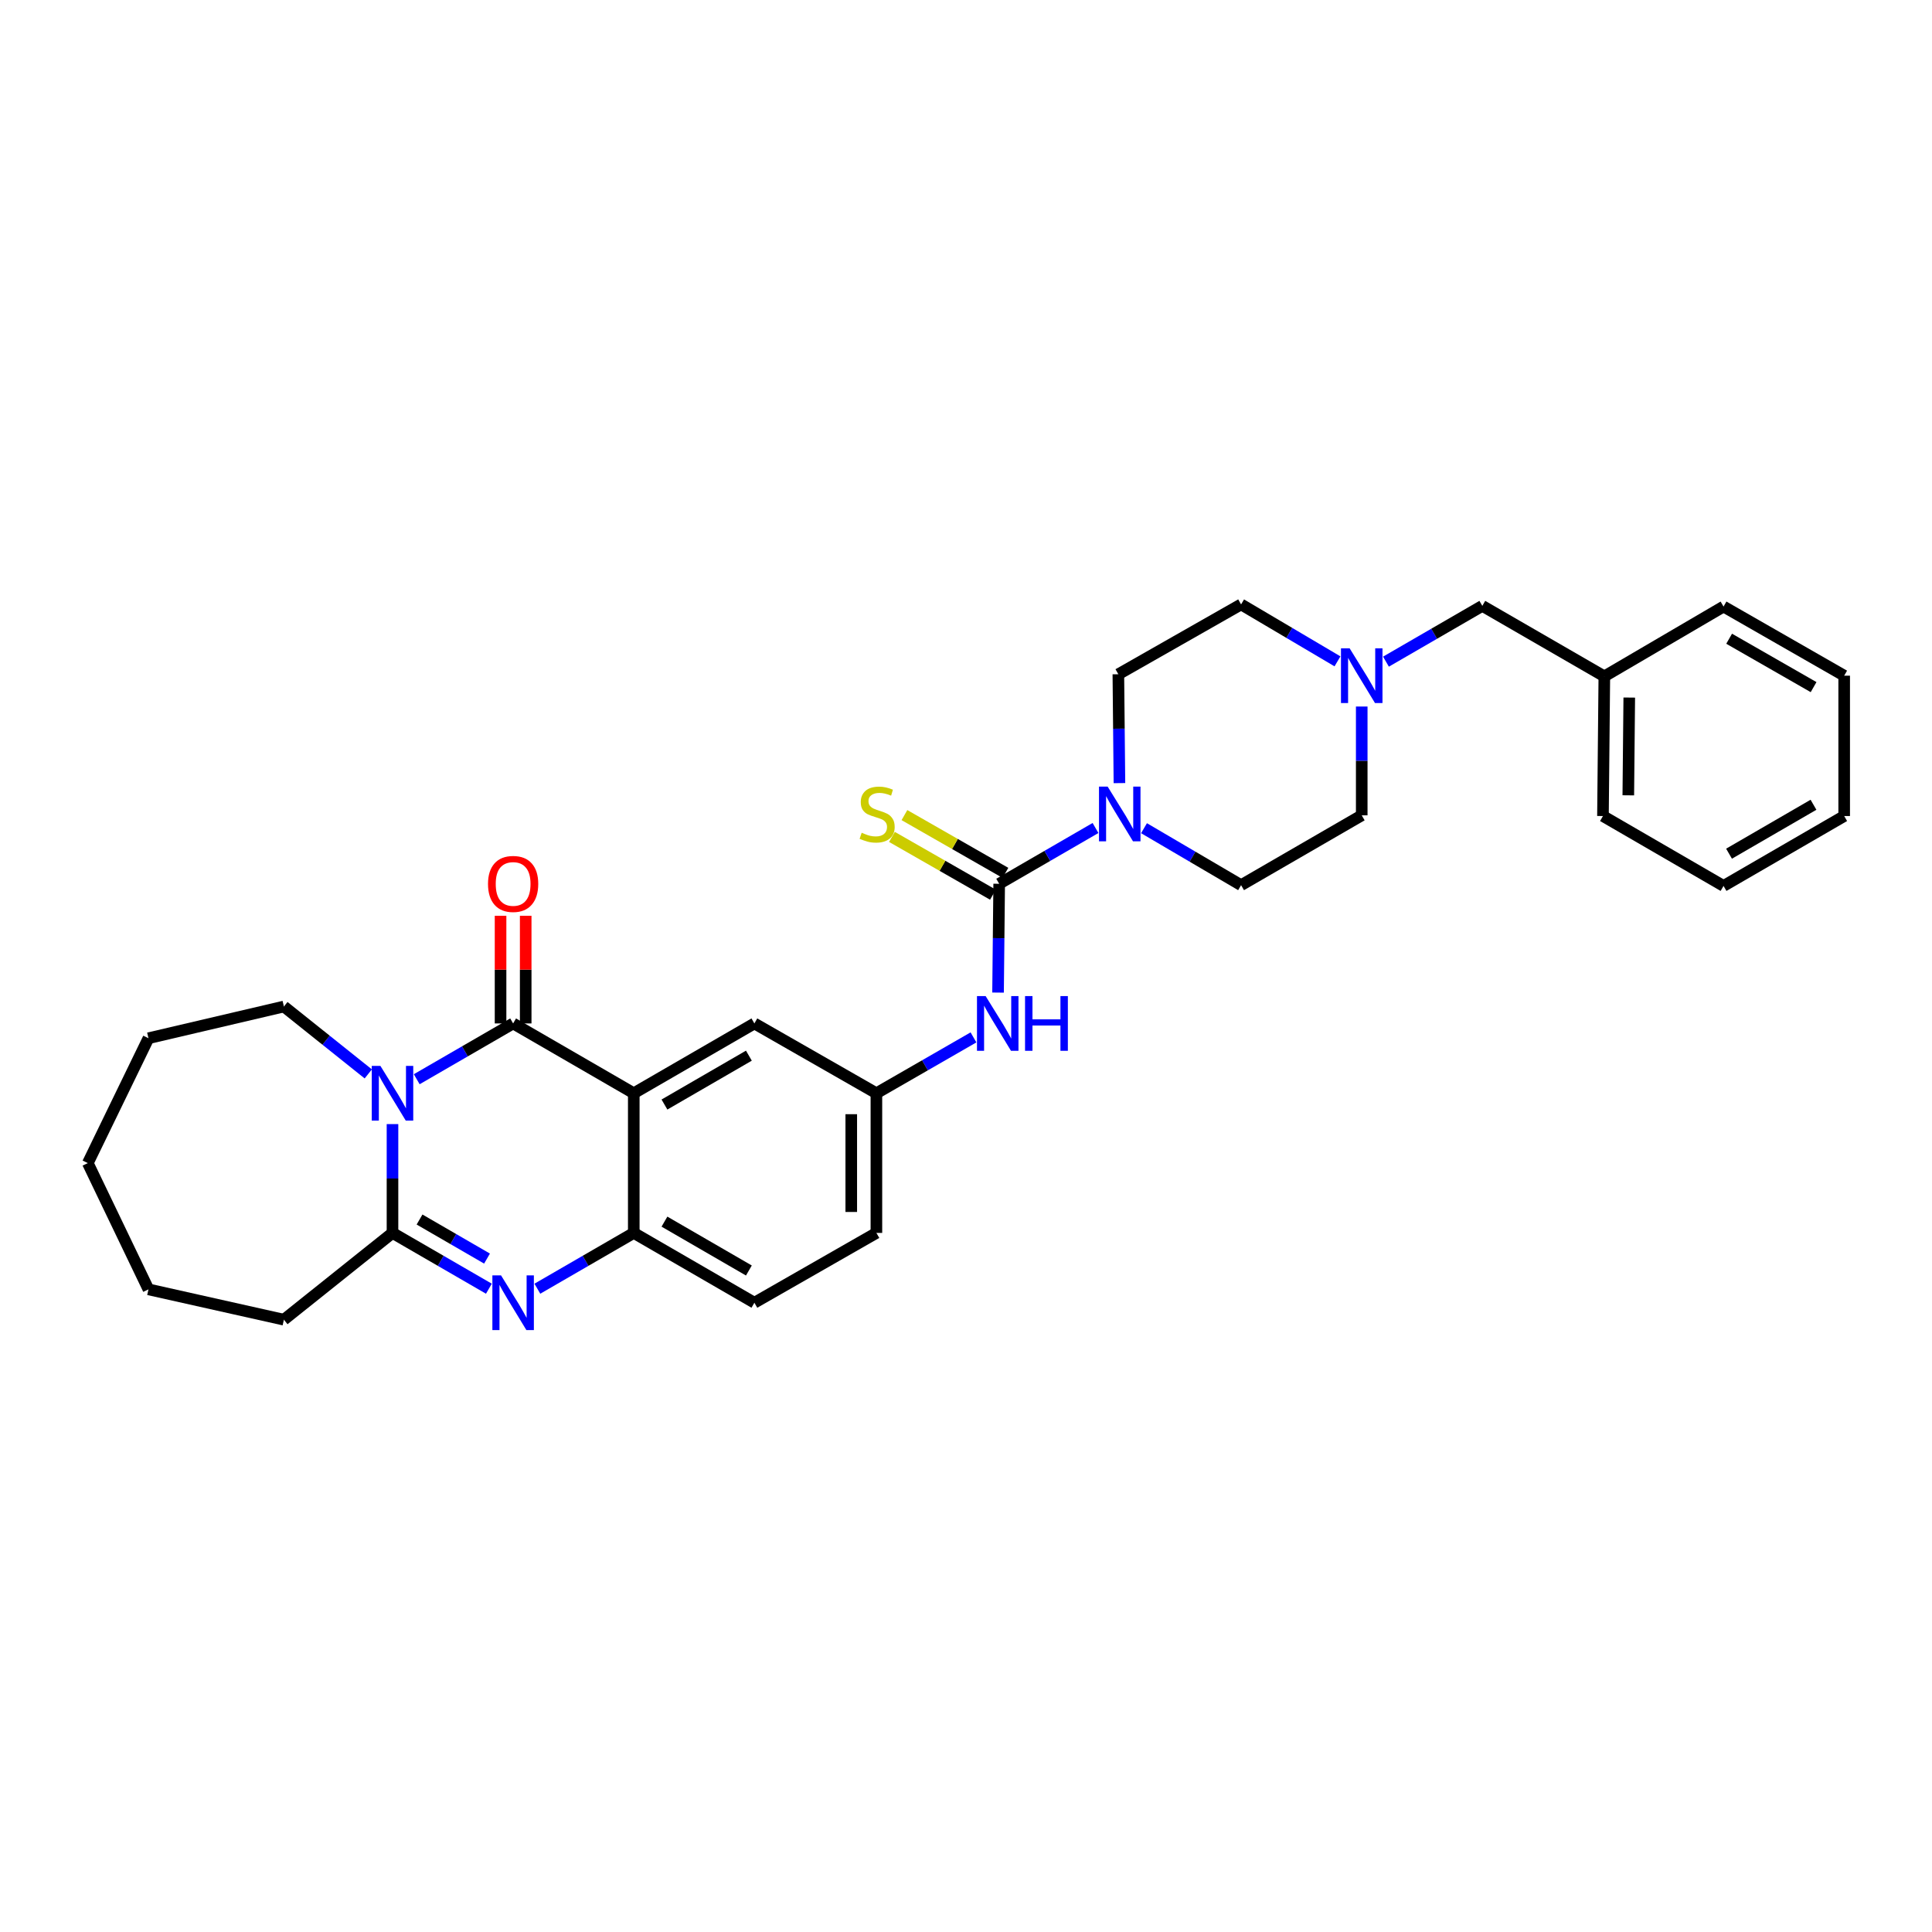 <?xml version='1.0' encoding='iso-8859-1'?>
<svg version='1.1' baseProfile='full'
              xmlns='http://www.w3.org/2000/svg'
                      xmlns:rdkit='http://www.rdkit.org/xml'
                      xmlns:xlink='http://www.w3.org/1999/xlink'
                  xml:space='preserve'
width='1000px' height='1000px' viewBox='0 0 1000 1000'>
<!-- END OF HEADER -->
<rect style='opacity:1.0;fill:#FFFFFF;stroke:none' width='1000' height='1000' x='0' y='0'> </rect>
<path class='bond-0' d='M 215.698,558.606 L 240.646,544.168' style='fill:none;fill-rule:evenodd;stroke:#0000FF;stroke-width:6px;stroke-linecap:butt;stroke-linejoin:miter;stroke-opacity:1' />
<path class='bond-0' d='M 240.646,544.168 L 265.593,529.731' style='fill:none;fill-rule:evenodd;stroke:#000000;stroke-width:6px;stroke-linecap:butt;stroke-linejoin:miter;stroke-opacity:1' />
<path class='bond-3' d='M 203.155,581.832 L 203.155,609.994' style='fill:none;fill-rule:evenodd;stroke:#0000FF;stroke-width:6px;stroke-linecap:butt;stroke-linejoin:miter;stroke-opacity:1' />
<path class='bond-3' d='M 203.155,609.994 L 203.155,638.155' style='fill:none;fill-rule:evenodd;stroke:#000000;stroke-width:6px;stroke-linecap:butt;stroke-linejoin:miter;stroke-opacity:1' />
<path class='bond-19' d='M 190.616,555.85 L 168.782,538.41' style='fill:none;fill-rule:evenodd;stroke:#0000FF;stroke-width:6px;stroke-linecap:butt;stroke-linejoin:miter;stroke-opacity:1' />
<path class='bond-19' d='M 168.782,538.41 L 146.947,520.97' style='fill:none;fill-rule:evenodd;stroke:#000000;stroke-width:6px;stroke-linecap:butt;stroke-linejoin:miter;stroke-opacity:1' />
<path class='bond-1' d='M 265.593,529.731 L 328.038,565.865' style='fill:none;fill-rule:evenodd;stroke:#000000;stroke-width:6px;stroke-linecap:butt;stroke-linejoin:miter;stroke-opacity:1' />
<path class='bond-11' d='M 272.098,529.731 L 272.098,501.869' style='fill:none;fill-rule:evenodd;stroke:#000000;stroke-width:6px;stroke-linecap:butt;stroke-linejoin:miter;stroke-opacity:1' />
<path class='bond-11' d='M 272.098,501.869 L 272.098,474.007' style='fill:none;fill-rule:evenodd;stroke:#FF0000;stroke-width:6px;stroke-linecap:butt;stroke-linejoin:miter;stroke-opacity:1' />
<path class='bond-11' d='M 259.087,529.731 L 259.087,501.869' style='fill:none;fill-rule:evenodd;stroke:#000000;stroke-width:6px;stroke-linecap:butt;stroke-linejoin:miter;stroke-opacity:1' />
<path class='bond-11' d='M 259.087,501.869 L 259.087,474.007' style='fill:none;fill-rule:evenodd;stroke:#FF0000;stroke-width:6px;stroke-linecap:butt;stroke-linejoin:miter;stroke-opacity:1' />
<path class='bond-9' d='M 328.038,565.865 L 390.469,529.731' style='fill:none;fill-rule:evenodd;stroke:#000000;stroke-width:6px;stroke-linecap:butt;stroke-linejoin:miter;stroke-opacity:1' />
<path class='bond-9' d='M 343.921,571.706 L 387.622,546.411' style='fill:none;fill-rule:evenodd;stroke:#000000;stroke-width:6px;stroke-linecap:butt;stroke-linejoin:miter;stroke-opacity:1' />
<path class='bond-32' d='M 328.038,565.865 L 328.038,638.155' style='fill:none;fill-rule:evenodd;stroke:#000000;stroke-width:6px;stroke-linecap:butt;stroke-linejoin:miter;stroke-opacity:1' />
<path class='bond-2' d='M 253.049,667.03 L 228.102,652.593' style='fill:none;fill-rule:evenodd;stroke:#0000FF;stroke-width:6px;stroke-linecap:butt;stroke-linejoin:miter;stroke-opacity:1' />
<path class='bond-2' d='M 228.102,652.593 L 203.155,638.155' style='fill:none;fill-rule:evenodd;stroke:#000000;stroke-width:6px;stroke-linecap:butt;stroke-linejoin:miter;stroke-opacity:1' />
<path class='bond-2' d='M 252.082,651.438 L 234.619,641.332' style='fill:none;fill-rule:evenodd;stroke:#0000FF;stroke-width:6px;stroke-linecap:butt;stroke-linejoin:miter;stroke-opacity:1' />
<path class='bond-2' d='M 234.619,641.332 L 217.156,631.225' style='fill:none;fill-rule:evenodd;stroke:#000000;stroke-width:6px;stroke-linecap:butt;stroke-linejoin:miter;stroke-opacity:1' />
<path class='bond-5' d='M 278.137,667.031 L 303.087,652.593' style='fill:none;fill-rule:evenodd;stroke:#0000FF;stroke-width:6px;stroke-linecap:butt;stroke-linejoin:miter;stroke-opacity:1' />
<path class='bond-5' d='M 303.087,652.593 L 328.038,638.155' style='fill:none;fill-rule:evenodd;stroke:#000000;stroke-width:6px;stroke-linecap:butt;stroke-linejoin:miter;stroke-opacity:1' />
<path class='bond-21' d='M 203.155,638.155 L 146.947,683.072' style='fill:none;fill-rule:evenodd;stroke:#000000;stroke-width:6px;stroke-linecap:butt;stroke-linejoin:miter;stroke-opacity:1' />
<path class='bond-4' d='M 517.174,457.44 L 516.882,485.602' style='fill:none;fill-rule:evenodd;stroke:#000000;stroke-width:6px;stroke-linecap:butt;stroke-linejoin:miter;stroke-opacity:1' />
<path class='bond-4' d='M 516.882,485.602 L 516.589,513.763' style='fill:none;fill-rule:evenodd;stroke:#0000FF;stroke-width:6px;stroke-linecap:butt;stroke-linejoin:miter;stroke-opacity:1' />
<path class='bond-6' d='M 517.174,457.44 L 542.104,443.004' style='fill:none;fill-rule:evenodd;stroke:#000000;stroke-width:6px;stroke-linecap:butt;stroke-linejoin:miter;stroke-opacity:1' />
<path class='bond-6' d='M 542.104,443.004 L 567.034,428.569' style='fill:none;fill-rule:evenodd;stroke:#0000FF;stroke-width:6px;stroke-linecap:butt;stroke-linejoin:miter;stroke-opacity:1' />
<path class='bond-10' d='M 520.405,451.793 L 494.27,436.843' style='fill:none;fill-rule:evenodd;stroke:#000000;stroke-width:6px;stroke-linecap:butt;stroke-linejoin:miter;stroke-opacity:1' />
<path class='bond-10' d='M 494.27,436.843 L 468.136,421.894' style='fill:none;fill-rule:evenodd;stroke:#CCCC00;stroke-width:6px;stroke-linecap:butt;stroke-linejoin:miter;stroke-opacity:1' />
<path class='bond-10' d='M 513.944,463.087 L 487.81,448.137' style='fill:none;fill-rule:evenodd;stroke:#000000;stroke-width:6px;stroke-linecap:butt;stroke-linejoin:miter;stroke-opacity:1' />
<path class='bond-10' d='M 487.81,448.137 L 461.675,433.187' style='fill:none;fill-rule:evenodd;stroke:#CCCC00;stroke-width:6px;stroke-linecap:butt;stroke-linejoin:miter;stroke-opacity:1' />
<path class='bond-15' d='M 328.038,638.155 L 390.469,674.29' style='fill:none;fill-rule:evenodd;stroke:#000000;stroke-width:6px;stroke-linecap:butt;stroke-linejoin:miter;stroke-opacity:1' />
<path class='bond-15' d='M 343.921,632.315 L 387.622,657.609' style='fill:none;fill-rule:evenodd;stroke:#000000;stroke-width:6px;stroke-linecap:butt;stroke-linejoin:miter;stroke-opacity:1' />
<path class='bond-13' d='M 592.137,428.675 L 617.26,443.415' style='fill:none;fill-rule:evenodd;stroke:#0000FF;stroke-width:6px;stroke-linecap:butt;stroke-linejoin:miter;stroke-opacity:1' />
<path class='bond-13' d='M 617.26,443.415 L 642.383,458.156' style='fill:none;fill-rule:evenodd;stroke:#000000;stroke-width:6px;stroke-linecap:butt;stroke-linejoin:miter;stroke-opacity:1' />
<path class='bond-14' d='M 579.419,405.338 L 579.14,377.166' style='fill:none;fill-rule:evenodd;stroke:#0000FF;stroke-width:6px;stroke-linecap:butt;stroke-linejoin:miter;stroke-opacity:1' />
<path class='bond-14' d='M 579.14,377.166 L 578.861,348.994' style='fill:none;fill-rule:evenodd;stroke:#000000;stroke-width:6px;stroke-linecap:butt;stroke-linejoin:miter;stroke-opacity:1' />
<path class='bond-7' d='M 503.871,536.952 L 478.747,551.409' style='fill:none;fill-rule:evenodd;stroke:#0000FF;stroke-width:6px;stroke-linecap:butt;stroke-linejoin:miter;stroke-opacity:1' />
<path class='bond-7' d='M 478.747,551.409 L 453.623,565.865' style='fill:none;fill-rule:evenodd;stroke:#000000;stroke-width:6px;stroke-linecap:butt;stroke-linejoin:miter;stroke-opacity:1' />
<path class='bond-8' d='M 692.276,342.314 L 667.329,327.576' style='fill:none;fill-rule:evenodd;stroke:#0000FF;stroke-width:6px;stroke-linecap:butt;stroke-linejoin:miter;stroke-opacity:1' />
<path class='bond-8' d='M 667.329,327.576 L 642.383,312.838' style='fill:none;fill-rule:evenodd;stroke:#000000;stroke-width:6px;stroke-linecap:butt;stroke-linejoin:miter;stroke-opacity:1' />
<path class='bond-16' d='M 717.372,342.47 L 742.309,328.033' style='fill:none;fill-rule:evenodd;stroke:#0000FF;stroke-width:6px;stroke-linecap:butt;stroke-linejoin:miter;stroke-opacity:1' />
<path class='bond-16' d='M 742.309,328.033 L 767.245,313.597' style='fill:none;fill-rule:evenodd;stroke:#000000;stroke-width:6px;stroke-linecap:butt;stroke-linejoin:miter;stroke-opacity:1' />
<path class='bond-34' d='M 704.829,365.698 L 704.829,393.856' style='fill:none;fill-rule:evenodd;stroke:#0000FF;stroke-width:6px;stroke-linecap:butt;stroke-linejoin:miter;stroke-opacity:1' />
<path class='bond-34' d='M 704.829,393.856 L 704.829,422.014' style='fill:none;fill-rule:evenodd;stroke:#000000;stroke-width:6px;stroke-linecap:butt;stroke-linejoin:miter;stroke-opacity:1' />
<path class='bond-12' d='M 390.469,529.731 L 453.623,565.865' style='fill:none;fill-rule:evenodd;stroke:#000000;stroke-width:6px;stroke-linecap:butt;stroke-linejoin:miter;stroke-opacity:1' />
<path class='bond-33' d='M 453.623,565.865 L 453.623,638.155' style='fill:none;fill-rule:evenodd;stroke:#000000;stroke-width:6px;stroke-linecap:butt;stroke-linejoin:miter;stroke-opacity:1' />
<path class='bond-33' d='M 440.612,576.708 L 440.612,627.312' style='fill:none;fill-rule:evenodd;stroke:#000000;stroke-width:6px;stroke-linecap:butt;stroke-linejoin:miter;stroke-opacity:1' />
<path class='bond-17' d='M 642.383,458.156 L 704.829,422.014' style='fill:none;fill-rule:evenodd;stroke:#000000;stroke-width:6px;stroke-linecap:butt;stroke-linejoin:miter;stroke-opacity:1' />
<path class='bond-18' d='M 578.861,348.994 L 642.383,312.838' style='fill:none;fill-rule:evenodd;stroke:#000000;stroke-width:6px;stroke-linecap:butt;stroke-linejoin:miter;stroke-opacity:1' />
<path class='bond-20' d='M 390.469,674.29 L 453.623,638.155' style='fill:none;fill-rule:evenodd;stroke:#000000;stroke-width:6px;stroke-linecap:butt;stroke-linejoin:miter;stroke-opacity:1' />
<path class='bond-22' d='M 767.245,313.597 L 830.399,350.085' style='fill:none;fill-rule:evenodd;stroke:#000000;stroke-width:6px;stroke-linecap:butt;stroke-linejoin:miter;stroke-opacity:1' />
<path class='bond-25' d='M 146.947,520.97 L 76.847,537.385' style='fill:none;fill-rule:evenodd;stroke:#000000;stroke-width:6px;stroke-linecap:butt;stroke-linejoin:miter;stroke-opacity:1' />
<path class='bond-26' d='M 146.947,683.072 L 76.847,667.372' style='fill:none;fill-rule:evenodd;stroke:#000000;stroke-width:6px;stroke-linecap:butt;stroke-linejoin:miter;stroke-opacity:1' />
<path class='bond-23' d='M 830.399,350.085 L 829.691,422.376' style='fill:none;fill-rule:evenodd;stroke:#000000;stroke-width:6px;stroke-linecap:butt;stroke-linejoin:miter;stroke-opacity:1' />
<path class='bond-23' d='M 843.303,361.056 L 842.807,411.659' style='fill:none;fill-rule:evenodd;stroke:#000000;stroke-width:6px;stroke-linecap:butt;stroke-linejoin:miter;stroke-opacity:1' />
<path class='bond-24' d='M 830.399,350.085 L 892.1,313.951' style='fill:none;fill-rule:evenodd;stroke:#000000;stroke-width:6px;stroke-linecap:butt;stroke-linejoin:miter;stroke-opacity:1' />
<path class='bond-28' d='M 829.691,422.376 L 892.1,458.553' style='fill:none;fill-rule:evenodd;stroke:#000000;stroke-width:6px;stroke-linecap:butt;stroke-linejoin:miter;stroke-opacity:1' />
<path class='bond-27' d='M 892.1,313.951 L 954.545,349.731' style='fill:none;fill-rule:evenodd;stroke:#000000;stroke-width:6px;stroke-linecap:butt;stroke-linejoin:miter;stroke-opacity:1' />
<path class='bond-27' d='M 894.998,330.607 L 938.71,355.653' style='fill:none;fill-rule:evenodd;stroke:#000000;stroke-width:6px;stroke-linecap:butt;stroke-linejoin:miter;stroke-opacity:1' />
<path class='bond-29' d='M 76.847,537.385 L 45.455,602.021' style='fill:none;fill-rule:evenodd;stroke:#000000;stroke-width:6px;stroke-linecap:butt;stroke-linejoin:miter;stroke-opacity:1' />
<path class='bond-31' d='M 76.847,667.372 L 45.455,602.021' style='fill:none;fill-rule:evenodd;stroke:#000000;stroke-width:6px;stroke-linecap:butt;stroke-linejoin:miter;stroke-opacity:1' />
<path class='bond-30' d='M 954.545,349.731 L 954.545,422.376' style='fill:none;fill-rule:evenodd;stroke:#000000;stroke-width:6px;stroke-linecap:butt;stroke-linejoin:miter;stroke-opacity:1' />
<path class='bond-35' d='M 892.1,458.553 L 954.545,422.376' style='fill:none;fill-rule:evenodd;stroke:#000000;stroke-width:6px;stroke-linecap:butt;stroke-linejoin:miter;stroke-opacity:1' />
<path class='bond-35' d='M 894.944,441.869 L 938.656,416.544' style='fill:none;fill-rule:evenodd;stroke:#000000;stroke-width:6px;stroke-linecap:butt;stroke-linejoin:miter;stroke-opacity:1' />
<path  class='atom-0' d='M 196.895 551.705
L 206.175 566.705
Q 207.095 568.185, 208.575 570.865
Q 210.055 573.545, 210.135 573.705
L 210.135 551.705
L 213.895 551.705
L 213.895 580.025
L 210.015 580.025
L 200.055 563.625
Q 198.895 561.705, 197.655 559.505
Q 196.455 557.305, 196.095 556.625
L 196.095 580.025
L 192.415 580.025
L 192.415 551.705
L 196.895 551.705
' fill='#0000FF'/>
<path  class='atom-3' d='M 259.333 660.13
L 268.613 675.13
Q 269.533 676.61, 271.013 679.29
Q 272.493 681.97, 272.573 682.13
L 272.573 660.13
L 276.333 660.13
L 276.333 688.45
L 272.453 688.45
L 262.493 672.05
Q 261.333 670.13, 260.093 667.93
Q 258.893 665.73, 258.533 665.05
L 258.533 688.45
L 254.853 688.45
L 254.853 660.13
L 259.333 660.13
' fill='#0000FF'/>
<path  class='atom-7' d='M 573.317 407.146
L 582.597 422.146
Q 583.517 423.626, 584.997 426.306
Q 586.477 428.986, 586.557 429.146
L 586.557 407.146
L 590.317 407.146
L 590.317 435.466
L 586.437 435.466
L 576.477 419.066
Q 575.317 417.146, 574.077 414.946
Q 572.877 412.746, 572.517 412.066
L 572.517 435.466
L 568.837 435.466
L 568.837 407.146
L 573.317 407.146
' fill='#0000FF'/>
<path  class='atom-8' d='M 510.163 515.571
L 519.443 530.571
Q 520.363 532.051, 521.843 534.731
Q 523.323 537.411, 523.403 537.571
L 523.403 515.571
L 527.163 515.571
L 527.163 543.891
L 523.283 543.891
L 513.323 527.491
Q 512.163 525.571, 510.923 523.371
Q 509.723 521.171, 509.363 520.491
L 509.363 543.891
L 505.683 543.891
L 505.683 515.571
L 510.163 515.571
' fill='#0000FF'/>
<path  class='atom-8' d='M 530.563 515.571
L 534.403 515.571
L 534.403 527.611
L 548.883 527.611
L 548.883 515.571
L 552.723 515.571
L 552.723 543.891
L 548.883 543.891
L 548.883 530.811
L 534.403 530.811
L 534.403 543.891
L 530.563 543.891
L 530.563 515.571
' fill='#0000FF'/>
<path  class='atom-9' d='M 698.569 335.571
L 707.849 350.571
Q 708.769 352.051, 710.249 354.731
Q 711.729 357.411, 711.809 357.571
L 711.809 335.571
L 715.569 335.571
L 715.569 363.891
L 711.689 363.891
L 701.729 347.491
Q 700.569 345.571, 699.329 343.371
Q 698.129 341.171, 697.769 340.491
L 697.769 363.891
L 694.089 363.891
L 694.089 335.571
L 698.569 335.571
' fill='#0000FF'/>
<path  class='atom-11' d='M 446.006 431.026
Q 446.326 431.146, 447.646 431.706
Q 448.966 432.266, 450.406 432.626
Q 451.886 432.946, 453.326 432.946
Q 456.006 432.946, 457.566 431.666
Q 459.126 430.346, 459.126 428.066
Q 459.126 426.506, 458.326 425.546
Q 457.566 424.586, 456.366 424.066
Q 455.166 423.546, 453.166 422.946
Q 450.646 422.186, 449.126 421.466
Q 447.646 420.746, 446.566 419.226
Q 445.526 417.706, 445.526 415.146
Q 445.526 411.586, 447.926 409.386
Q 450.366 407.186, 455.166 407.186
Q 458.446 407.186, 462.166 408.746
L 461.246 411.826
Q 457.846 410.426, 455.286 410.426
Q 452.526 410.426, 451.006 411.586
Q 449.486 412.706, 449.526 414.666
Q 449.526 416.186, 450.286 417.106
Q 451.086 418.026, 452.206 418.546
Q 453.366 419.066, 455.286 419.666
Q 457.846 420.466, 459.366 421.266
Q 460.886 422.066, 461.966 423.706
Q 463.086 425.306, 463.086 428.066
Q 463.086 431.986, 460.446 434.106
Q 457.846 436.186, 453.486 436.186
Q 450.966 436.186, 449.046 435.626
Q 447.166 435.106, 444.926 434.186
L 446.006 431.026
' fill='#CCCC00'/>
<path  class='atom-12' d='M 252.593 457.52
Q 252.593 450.72, 255.953 446.92
Q 259.313 443.12, 265.593 443.12
Q 271.873 443.12, 275.233 446.92
Q 278.593 450.72, 278.593 457.52
Q 278.593 464.4, 275.193 468.32
Q 271.793 472.2, 265.593 472.2
Q 259.353 472.2, 255.953 468.32
Q 252.593 464.44, 252.593 457.52
M 265.593 469
Q 269.913 469, 272.233 466.12
Q 274.593 463.2, 274.593 457.52
Q 274.593 451.96, 272.233 449.16
Q 269.913 446.32, 265.593 446.32
Q 261.273 446.32, 258.913 449.12
Q 256.593 451.92, 256.593 457.52
Q 256.593 463.24, 258.913 466.12
Q 261.273 469, 265.593 469
' fill='#FF0000'/>
</svg>

